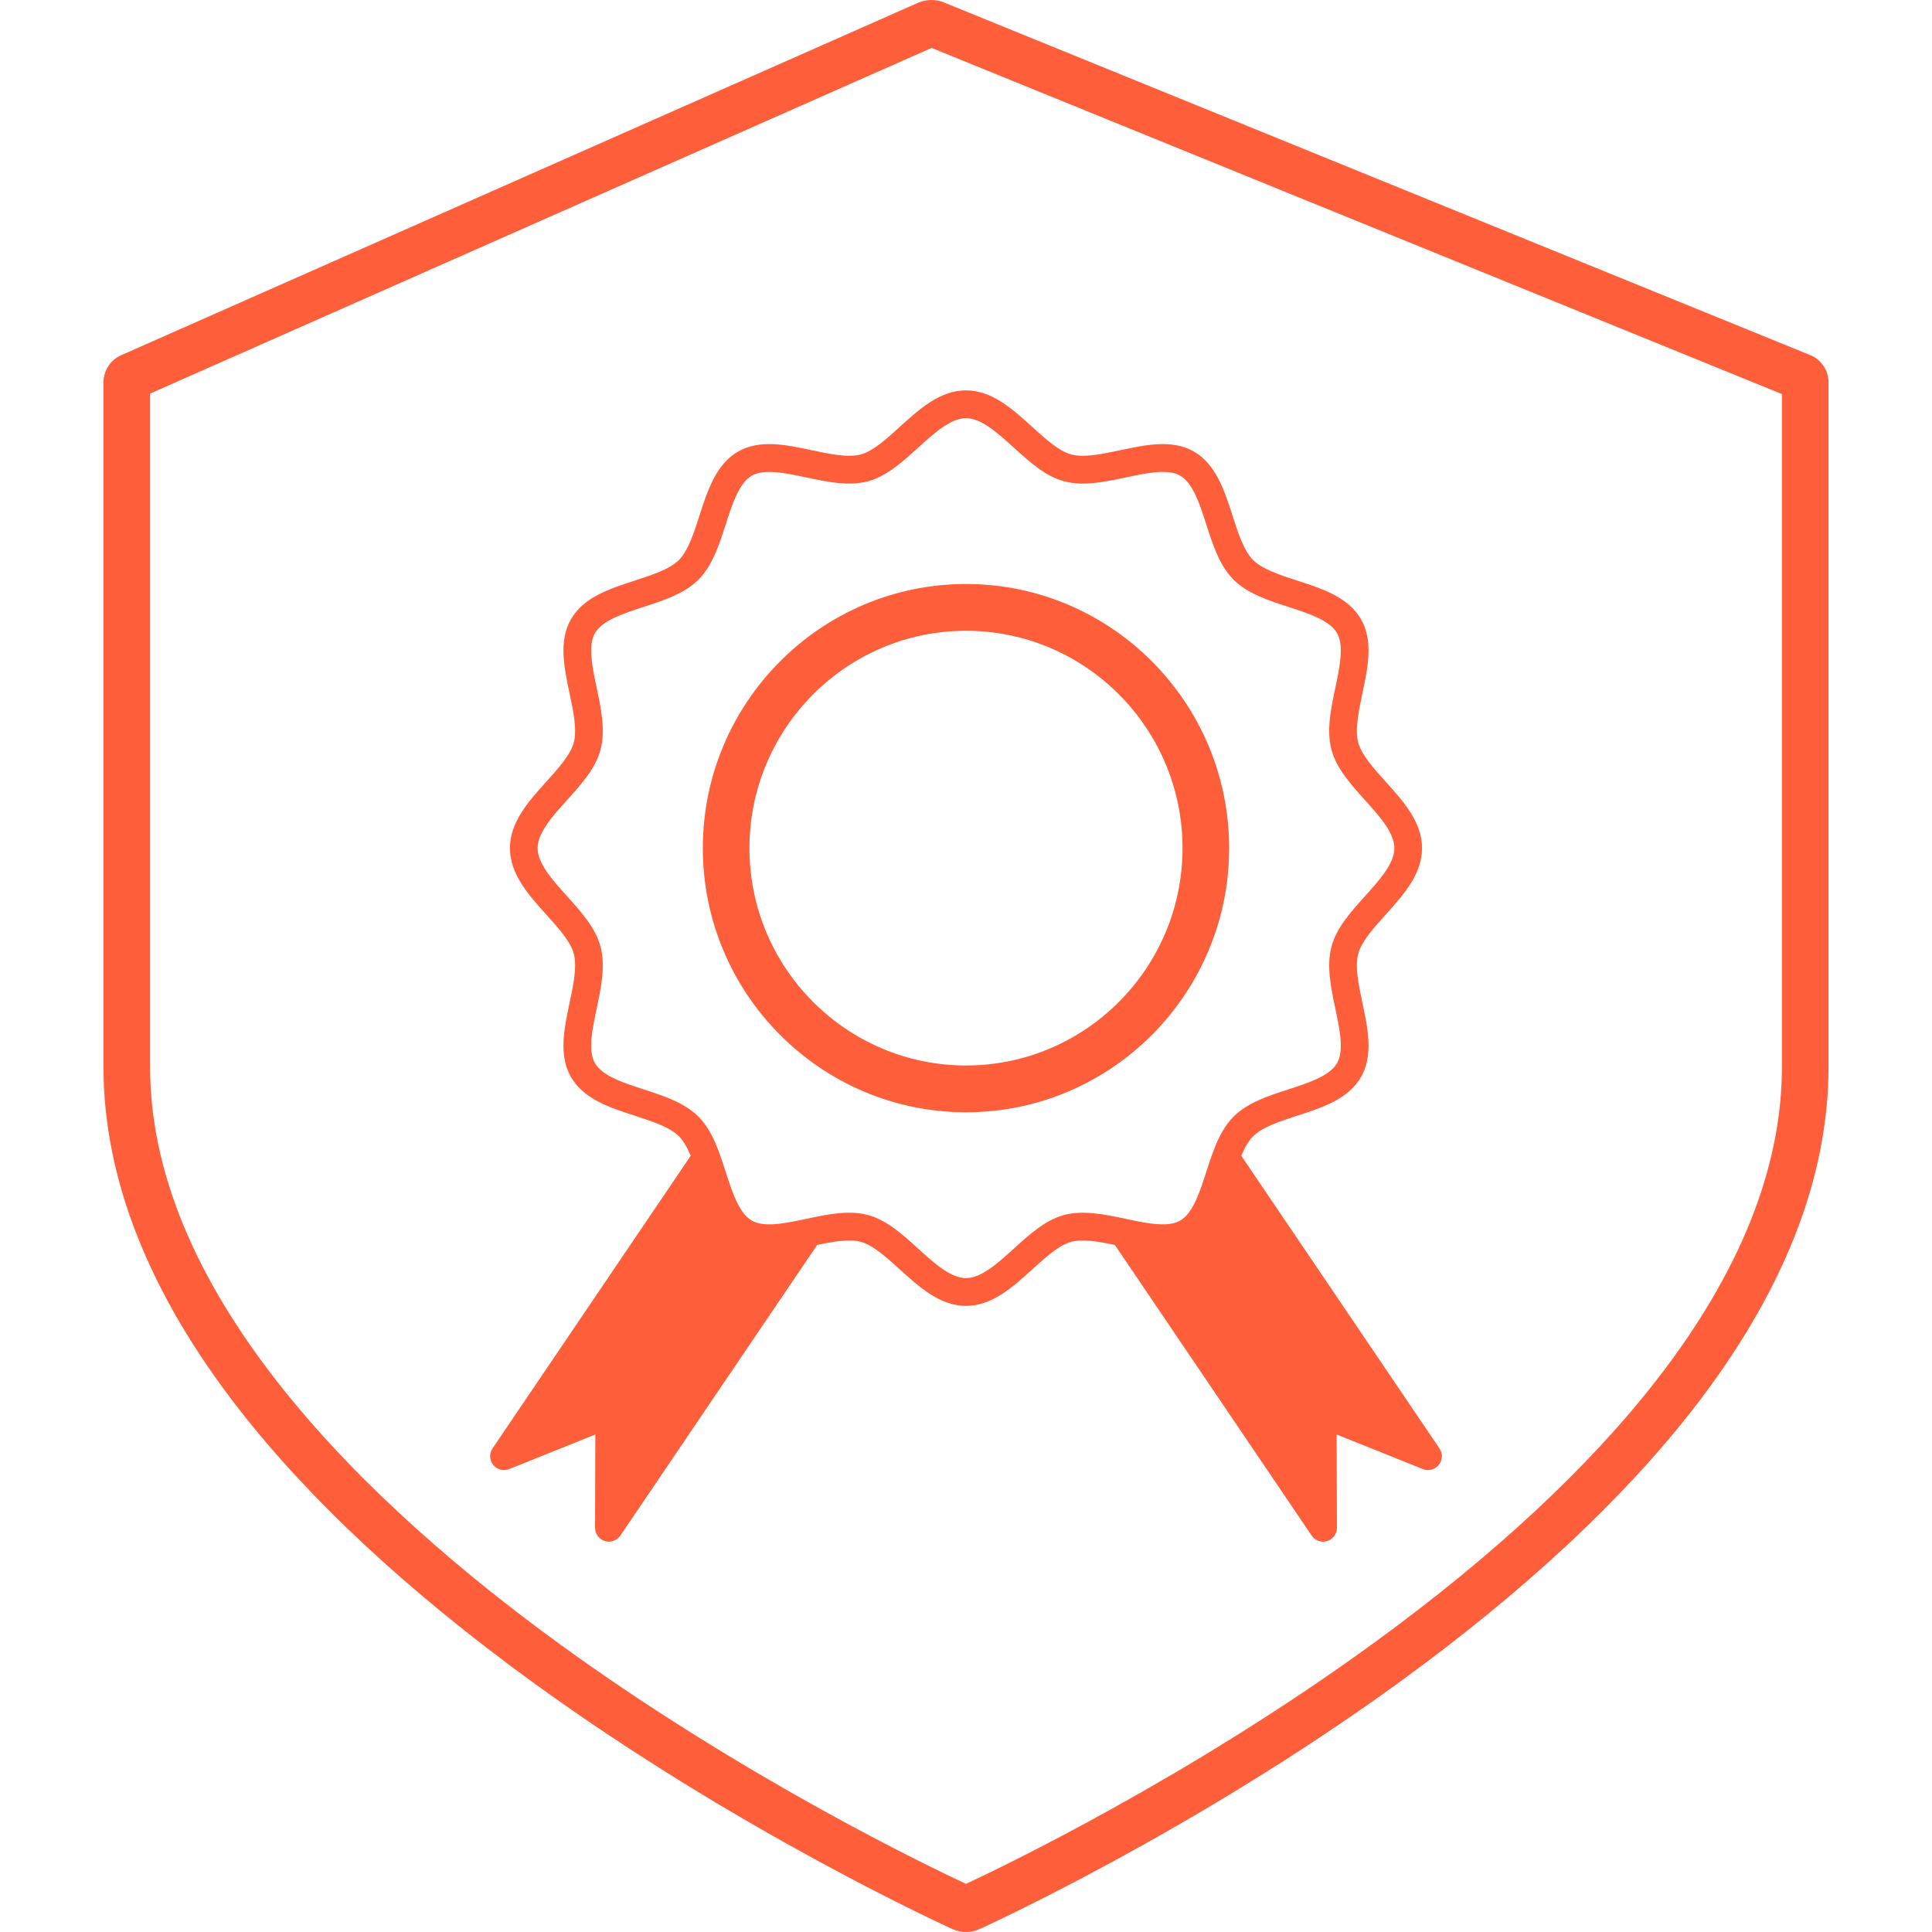 <svg width="55" height="55" viewBox="0 0 55 55" fill="none" xmlns="http://www.w3.org/2000/svg">
<path d="M20.008 24.145C20.008 28.291 23.369 31.664 27.5 31.664C31.631 31.664 34.991 28.291 34.991 24.145C34.991 19.998 31.631 16.625 27.5 16.625C23.369 16.625 20.008 19.998 20.008 24.145ZM27.5 17.957C30.899 17.957 33.664 20.733 33.664 24.145C33.664 27.557 30.899 30.332 27.5 30.332C24.101 30.332 21.335 27.557 21.335 24.145C21.335 20.733 24.101 17.957 27.5 17.957Z" fill="#FF5E3A"/>
<path d="M24.508 12.936C24.138 13.036 23.615 12.924 23.11 12.817C22.379 12.661 21.623 12.5 21.007 12.858C20.381 13.221 20.142 13.966 19.91 14.686C19.753 15.174 19.59 15.678 19.328 15.942C19.065 16.205 18.562 16.368 18.076 16.526C17.359 16.759 16.617 16.999 16.255 17.627C15.899 18.245 16.059 19.004 16.214 19.738C16.322 20.245 16.432 20.77 16.334 21.141C16.241 21.488 15.894 21.874 15.557 22.247C15.046 22.814 14.517 23.401 14.517 24.145C14.517 24.888 15.046 25.475 15.557 26.043C15.894 26.416 16.241 26.801 16.334 27.148C16.432 27.519 16.322 28.044 16.214 28.551C16.059 29.285 15.899 30.044 16.255 30.662C16.617 31.29 17.359 31.531 18.076 31.763C18.562 31.921 19.065 32.084 19.328 32.348C19.461 32.482 19.569 32.678 19.663 32.902L14.021 41.233C13.924 41.376 13.932 41.567 14.04 41.702C14.149 41.838 14.332 41.886 14.493 41.822L16.948 40.837L16.94 43.491C16.939 43.665 17.052 43.819 17.217 43.87C17.256 43.882 17.295 43.888 17.334 43.888C17.462 43.888 17.585 43.825 17.66 43.715L23.263 35.44C23.719 35.345 24.175 35.264 24.508 35.353C24.853 35.446 25.238 35.795 25.609 36.132C26.175 36.645 26.759 37.176 27.5 37.176C28.24 37.176 28.825 36.645 29.391 36.132C29.762 35.795 30.146 35.446 30.492 35.353C30.825 35.264 31.281 35.345 31.737 35.44L37.34 43.715C37.415 43.825 37.538 43.888 37.666 43.888C37.705 43.888 37.744 43.882 37.782 43.87C37.948 43.819 38.06 43.665 38.06 43.491L38.051 40.837L40.507 41.822C40.667 41.886 40.851 41.838 40.96 41.702C41.068 41.567 41.076 41.376 40.978 41.233L35.337 32.902C35.431 32.678 35.539 32.482 35.672 32.348C35.935 32.084 36.437 31.921 36.923 31.763C37.641 31.531 38.382 31.29 38.744 30.662C39.101 30.044 38.94 29.285 38.785 28.551C38.678 28.044 38.568 27.519 38.666 27.148C38.759 26.801 39.106 26.416 39.442 26.043C39.954 25.475 40.482 24.888 40.482 24.145C40.482 23.401 39.954 22.814 39.442 22.247C39.106 21.874 38.759 21.488 38.666 21.141C38.568 20.77 38.678 20.245 38.785 19.738C38.94 19.004 39.101 18.245 38.744 17.627C38.383 16.999 37.641 16.759 36.923 16.526C36.437 16.368 35.935 16.205 35.672 15.942C35.409 15.678 35.247 15.174 35.09 14.686C34.858 13.966 34.618 13.221 33.993 12.858C33.377 12.5 32.621 12.661 31.89 12.817C31.384 12.924 30.862 13.036 30.492 12.936C30.146 12.844 29.762 12.495 29.391 12.158C28.825 11.644 28.24 11.113 27.5 11.113C26.759 11.113 26.175 11.644 25.609 12.157C25.238 12.495 24.853 12.844 24.508 12.936ZM27.5 11.904C27.937 11.904 28.407 12.331 28.862 12.744C29.303 13.144 29.759 13.558 30.289 13.7C30.841 13.848 31.457 13.717 32.053 13.59C32.639 13.466 33.244 13.337 33.598 13.542C33.962 13.753 34.154 14.351 34.34 14.929C34.526 15.506 34.718 16.102 35.115 16.501C35.512 16.899 36.106 17.092 36.681 17.278C37.257 17.465 37.852 17.658 38.063 18.023C38.267 18.379 38.139 18.986 38.015 19.574C37.888 20.172 37.758 20.791 37.905 21.345C38.047 21.877 38.459 22.335 38.858 22.777C39.269 23.234 39.695 23.706 39.695 24.145C39.695 24.583 39.269 25.056 38.858 25.512C38.459 25.955 38.047 26.413 37.905 26.944C37.758 27.498 37.888 28.117 38.015 28.715C38.139 29.303 38.267 29.911 38.063 30.266C37.852 30.631 37.257 30.824 36.681 31.011C36.106 31.197 35.512 31.39 35.115 31.789C35.007 31.898 34.914 32.022 34.832 32.156C34.675 32.412 34.559 32.707 34.456 33.008C34.416 33.125 34.378 33.243 34.34 33.36C34.154 33.938 33.962 34.536 33.598 34.747C33.276 34.934 32.745 34.844 32.21 34.732C32.158 34.721 32.105 34.71 32.053 34.699C31.746 34.634 31.433 34.567 31.126 34.539C30.839 34.512 30.556 34.517 30.289 34.589C29.759 34.731 29.303 35.145 28.862 35.545C28.407 35.959 27.937 36.385 27.5 36.385C27.063 36.385 26.592 35.959 26.137 35.545C25.697 35.145 25.241 34.731 24.711 34.589C24.537 34.542 24.356 34.523 24.172 34.523C24.073 34.523 23.974 34.529 23.873 34.538C23.567 34.567 23.254 34.634 22.947 34.699C22.894 34.71 22.842 34.721 22.79 34.732C22.255 34.844 21.724 34.934 21.401 34.747C21.038 34.536 20.845 33.938 20.659 33.36C20.622 33.243 20.583 33.125 20.543 33.008C20.441 32.707 20.325 32.412 20.168 32.156C20.086 32.022 19.993 31.898 19.884 31.789C19.488 31.39 18.893 31.197 18.319 31.011C17.743 30.824 17.148 30.631 16.937 30.266C16.732 29.911 16.861 29.303 16.985 28.715C17.111 28.117 17.242 27.498 17.095 26.944C16.953 26.413 16.541 25.955 16.142 25.512C15.73 25.056 15.305 24.583 15.305 24.145C15.305 23.706 15.73 23.234 16.142 22.777C16.541 22.335 16.953 21.877 17.095 21.345C17.242 20.791 17.111 20.172 16.985 19.574C16.861 18.986 16.732 18.379 16.937 18.023C17.148 17.658 17.743 17.465 18.319 17.278C18.893 17.092 19.488 16.899 19.884 16.501C20.282 16.102 20.474 15.506 20.659 14.929C20.846 14.351 21.038 13.753 21.401 13.542C21.755 13.337 22.361 13.466 22.947 13.59C23.543 13.717 24.159 13.848 24.711 13.7C25.241 13.558 25.697 13.144 26.137 12.744C26.592 12.331 27.063 11.904 27.5 11.904Z" fill="#FF5E3A"/>
<path d="M51.537 10.11L26.863 0.066C26.64 -0.025 26.364 -0.022 26.142 0.076L3.443 10.115C3.146 10.246 2.946 10.554 2.946 10.88V30.38C2.946 33.553 4.244 36.829 6.804 40.117C8.816 42.701 11.612 45.303 15.115 47.853C21.049 52.172 27.068 54.896 27.128 54.923C27.243 54.974 27.371 55 27.5 55C27.628 55 27.757 54.974 27.872 54.923C27.932 54.896 33.951 52.172 39.885 47.853C43.388 45.303 46.184 42.701 48.196 40.117C50.756 36.829 52.054 33.553 52.054 30.38V10.88C52.054 10.545 51.846 10.236 51.537 10.11ZM50.727 30.38C50.727 33.246 49.526 36.243 47.157 39.289C45.225 41.773 42.522 44.287 39.123 46.762C33.852 50.601 28.511 53.158 27.5 53.629C26.49 53.159 21.164 50.61 15.894 46.775C10.593 42.917 4.273 36.941 4.273 30.38V11.204L26.521 1.364L50.727 11.218V30.38Z" fill="#FF5E3A"/>
</svg>
